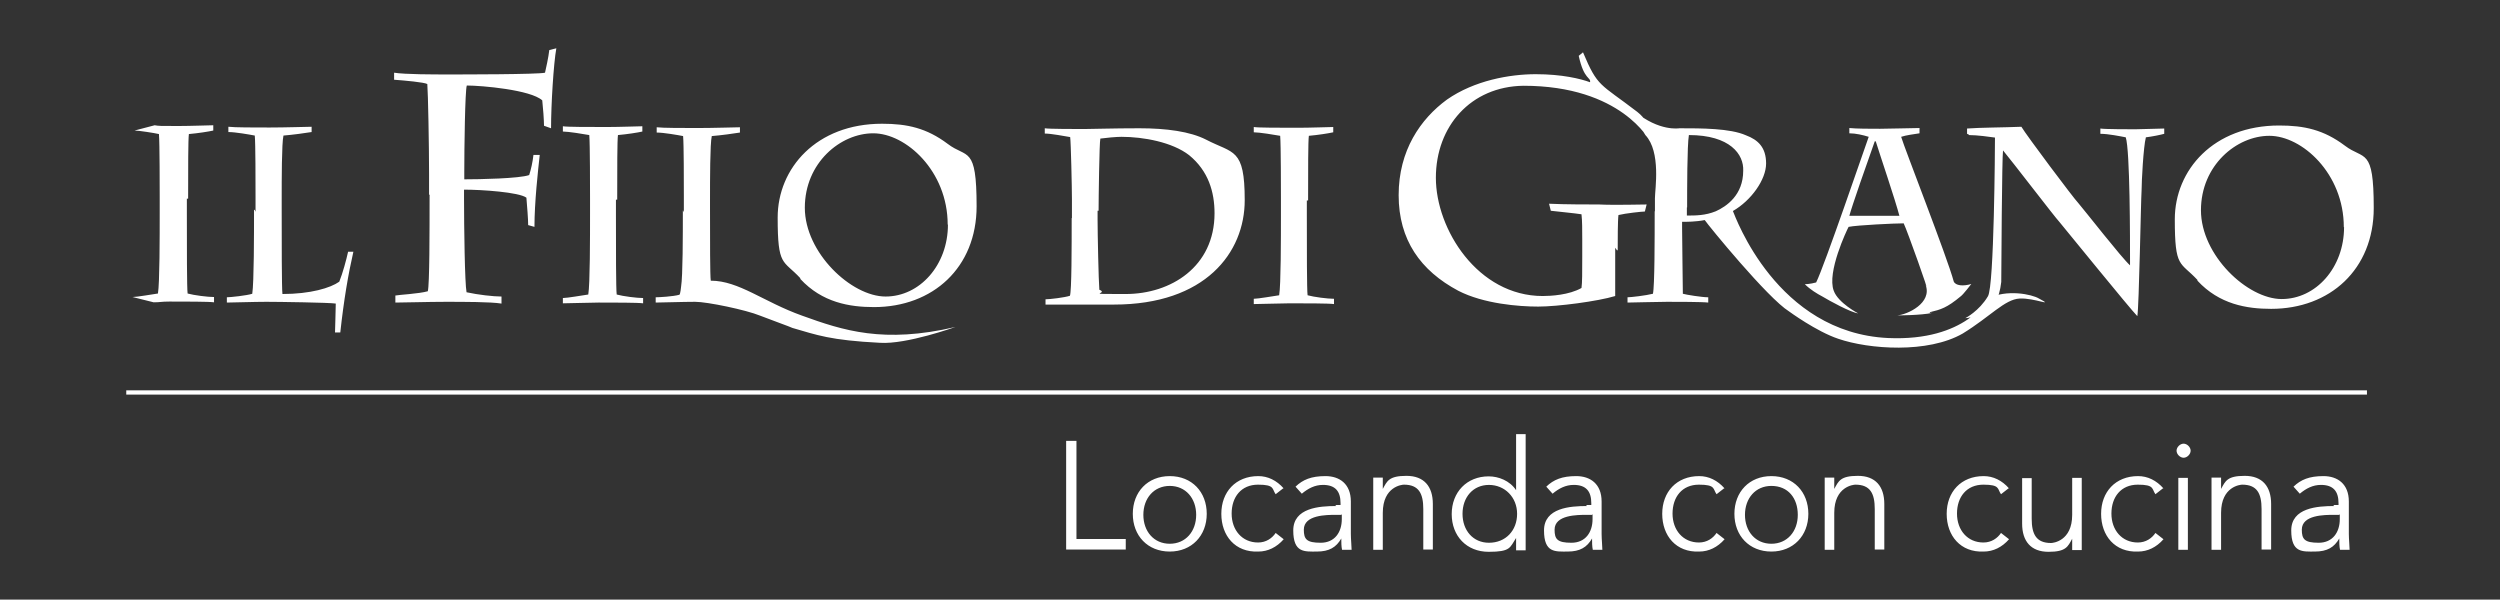 <?xml version="1.0" encoding="UTF-8"?>
<svg xmlns="http://www.w3.org/2000/svg" version="1.1" viewBox="0 0 994 238.4">
  <rect x="0" y="0" width="994" height="238.4" fill="#333333" stroke="none"/>
  <defs>
    <style>
      .cls-1 {
        fill: #fff;
      }
    </style>
  </defs>
  <!-- Generator: Adobe Illustrator 28.7.1, SVG Export Plug-In . SVG Version: 1.2.0 Build 142)  -->
  <g>
    <g id="Layer_1">
      <g id="Layer_1-2" data-name="Layer_1">
        <g id="Layer_1-2">
          <g id="Livello_2">
            <path class="cls-1" d="M50.2,155.9h890.9M941,155.2H50.2v1.7h890.9v-1.7h-.1ZM74.8,79.1c0-12.2,0-23.7.3-25.8,3.5-.3,8-1,9.7-1.4v-2.1c-1,0-9.4.3-13.9.3-7.3,0-7.7,0-9.4-.3l-8,2.1c1.7,0,8,1,9.7,1.4.3,3.5.3,21.9.3,25.1v5.9c0,9.7,0,28.3-.7,32.4-2.1.3-8.4,1.4-10.1,1.4l8.4,2.1c2.8,0,2.8-.3,6.3-.3,5.9,0,15.7,0,17.7.3v-2.1c-2.5,0-8-.7-10.5-1.4-.3-2.1-.3-18.4-.3-31.4v-6.3h.5ZM101,83.3c0,9.7,0,28.9-.7,33.5-2.1.7-8.7,1.4-10.1,1.4v2.1c2.1,0,10.9-.3,15.7-.3s25.4.3,27.6.7c0,2.8-.3,10.1-.3,11.5h2.1c1.4-12.9,3.2-23.4,5.2-32.1h-2.1c-.7,3.2-2.1,8.4-3.5,11.9-3.5,2.5-11.5,4.9-22.6,4.9-.3-2.1-.3-21.3-.3-34.1v-3.5c0-8,0-22.3.7-25.4,3.8-.3,8.7-1,11.2-1.4v-2.1c-1.4,0-10.5.3-16.7.3s-13.9,0-16.4-.3v2.1c2.8,0,8.4,1,10.5,1.4.3,3.2.3,18.4.3,24.4v5.9l-.3-.7h-.2v-.2ZM170.8,77.8c0,14.2,0,35.3-.7,38-3.5,1-11.5,1.4-12.9,1.7v2.8c3.8,0,12.9-.3,19.9-.3s18.1,0,22.3.7v-2.8c-3.2,0-9.4-.7-13.9-1.7-.7-3.5-1-26.1-1-37v-3.8c7,0,21.9,1,24.8,3.2.3,3.8.7,8.4.7,10.9l2.5.7c0-9.7,1.4-22.3,2.1-28.6h-2.5c-.3,2.8-1,5.9-1.7,8-3.8,1.4-19.9,1.7-25.8,1.7v-2.8c0-9.7.3-32.4,1-34.5,5.9,0,25.4,1.7,30,5.9.3,2.5.7,8,.7,10.1l2.8,1c0-9.4,1-25.8,2.1-31.8l-2.8.7c-.3,2.8-1.4,7.7-1.7,9-2.5.7-33.5.7-38.7.7s-17.1,0-21.3-.7v2.8c4.2.3,11.9,1,13.2,1.7.3,3.5.7,24.4.7,35.9v8l.3.3-.2.2h0ZM245.4,79.5c0-12.2,0-23.7.3-25.8,3.5-.3,8-1,9.7-1.4v-2.1c-1,0-9.4.3-13.9.3-7.3,0-16.1,0-17.7-.3v2.1c2.1,0,8.4,1,10.5,1.4.3,3.5.3,21.9.3,25.1v5.9c0,9.7,0,28.3-.7,32.4-2.1.3-8.4,1.4-10.1,1.4v2.1c2.5,0,11.2-.3,14.2-.3,5.9,0,15.7,0,17.7.3v-2.1c-2.5,0-8-.7-10.5-1.4-.3-2.1-.3-18.4-.3-31.4v-6.3h.5ZM271.5,83.7c0,9.7,0,26.1-.7,30.3,0,0-.3,3.2-.7,3.2-2.5.7-8,1-9.4,1v2.1c2.1,0,10.9-.3,15.7-.3s20.2,3.2,25.8,5.5c3.5,1.4,12.2,4.5,12.9,4.9,9.7,2.8,15,4.9,34.8,5.9,10.5.7,30-6.3,30-6.3-28.6,6.7-44.7,1.4-61-4.5-15.4-5.5-25.1-13.9-36.3-13.9-.3-2.1-.3-15.7-.3-28.6v-3.5c0-8,0-22.3.7-25.4,3.8-.3,8.7-1,11.2-1.4v-2.1c-1.4,0-10.5.3-16.7.3s-13.9,0-16.4-.3v2.1c2.8,0,8.4,1,10.5,1.4.3,3.2.3,18.4.3,24.4v5.9l-.3-.7h-.1ZM318.2,110.9c8.7,9.4,19.6,11.2,29.3,11.2,23.4,0,40.8-15.7,40.8-40.1s-3.8-18.9-11.5-24.8c-8.4-6.3-16.1-8-26.1-8-26.1,0-41.5,17.7-41.5,37.3s2.1,16.7,9,24.1M376.9,89.3c0,16.1-11.2,28.6-24.8,28.6s-32.1-17.4-32.1-35.3,14.2-29.6,27.2-29.6,29.6,15,29.6,36.3M426.1,86.5c0,11.5,0,29.3-.7,31.1-2.1.7-8,1.4-9.7,1.4v2.1h27.2c36.3,0,52-20.6,52-41.5s-4.5-18.4-15.4-24.1c-6.3-3.2-15.7-4.5-26.5-4.5s-18.4.3-21.9.3-14.2,0-15.7-.3v2.1c2.5,0,7.7,1,10.1,1.4.3,2.1.7,20.2.7,24.8v7.7-.3h-.1v-.2ZM436.8,83.7c0-4.5.3-27.2.7-28.6,2.1-.3,6.3-.7,8.4-.7,8.7,0,20.2,2.1,26.9,7.3,7.7,6.3,10.1,14.7,10.1,23.1,0,21.3-17.4,32.1-35.3,32.1s-6.3,0-10.5-1.7c-.3-3.5-.7-22.3-.7-27.6v-3.8h.5-.1ZM520.1,79.8c0-12.2,0-23.7.3-25.8,3.5-.3,8-1,9.7-1.4v-2.1c-1,0-9.4.3-13.9.3-7.3,0-16.1,0-17.7-.3v2.1c2.1,0,8.4,1,10.5,1.4.3,3.5.3,21.9.3,25.1v5.9c0,9.7,0,28.3-.7,32.4-2.1.3-8.4,1.4-10.1,1.4v2.1c2.5,0,11.2-.3,14.2-.3,5.9,0,15.7,0,17.7.3v-2.1c-2.5,0-8-.7-10.5-1.4-.3-2.1-.3-18.4-.3-31.4v-6.3h.5ZM643.2,99.4c0-3.5,0-11.9.3-13.9,2.8-.7,9.4-1.4,10.5-1.4l.7-2.8c-1.4,0-13.2.3-18.9,0-4.2,0-13.6,0-19.9-.3l.7,2.8c2.5.3,9.7,1,12.2,1.4.3,2.5.3,6.3.3,10.1v6.7c0,6.3,0,10.5-.3,12.5-4.9,2.8-12.2,3.2-15.4,3.2-25.8,0-42.5-26.5-42.5-47s13.9-36.3,34.8-36.6c39,0,50.2,21.9,50.2,21.9,0,0,1.7-6.3-4.9-11.5-15-11.5-15.7-9.7-21.6-23.7l-1.7,1.4c2.1,9.7,4.9,8.4,4.5,10.5-3.8-1.4-11.2-3.2-21.6-3.2s-24.4,2.5-35.3,10.1c-10.5,7.7-19.2,20.2-19.2,38s8.7,30,23.7,38c10.1,5.2,24.1,6.3,31.8,6.3s23.7-2.1,30.6-4.2v-19.2l.7,1h.3ZM657.9,84c0,10.5,0,30-.7,32.8-2.8.7-8.7,1.4-10.1,1.4v2.1c1.7,0,11.9-.3,15.7-.3s13.9,0,16.4.3v-2.1c-2.5,0-8.7-1-10.1-1.4,0-4.5-.3-19.9-.3-26.1v-2.5c1.7,0,5.5,0,9-.7,1.4,2.1,25.1,31.1,33.5,36.3,0,0,10.9,8,19.6,10.9,12.2,4.2,35.6,5.9,49.5-2.1,10.9-6.7,16.7-13.6,22.6-13.9s14.2,3.5,7.7,0c-2.8-1.7-12.9-3.8-20.2,0,0,0-8.7,17.1-39.8,15.7-44.3-2.1-60.7-48.2-61.7-50.5,7.3-4.2,13.2-12.5,13.2-18.9s-3.2-9.4-8-11.2c-6.3-2.8-17.7-2.8-26.5-2.8,0,0-8,1.4-17.7-6.7-3.8-3.2,4.2,9.4,4.2,9.4,6.3,6.7,3.8,21.6,3.8,25.1v5.9-.7h-.1ZM670.8,82.6c0-7,0-24.8.7-28.9,16.4,0,21.9,7.7,21.6,14.2,0,9.7-6.7,14.2-10.9,16.1-4.2,1.7-8,1.7-11.5,1.7v-3.2h.1ZM767.4,124.1c4.2-1,6.7-1.7,12.2-6.3,1-.7,4.2-4.9,4.2-4.9-3.2,1-6.3.7-7-1-2.5-9.4-19.6-53-20.9-57.5,2.1-.7,4.9-1,7.3-1.4v-2.1c-2.5,0-11.9.3-15.7.3s-9.4,0-12.2-.3v2.1c2.5,0,5.5.7,7.7,1.4-1.4,3.8-17.7,51.6-20.9,57.9-2.5.7-4.5.7-4.5.7,2.1,2.1,4.9,3.8,7,4.9,2.8,1.7,11.2,6.3,14.2,6.7,0,0-8-4.2-9.7-9-2.8-7.3,5.2-24.1,5.9-25.4,3.5-.7,18.4-1.4,21.9-1.4,1.4,2.8,10.9,29.6,8.7,24.4,2.8,7.3-7.3,11.9-11.2,12.2,0,0,9.4,0,13.9-1h-1,0v-.3ZM745.8,56.2c1.7,5.5,7.7,23.1,9.4,29.6h-19.9c1-3.8,7-20.9,10.1-29.6h0M782.7,53.7c3.5,0,8.4.7,10.5,1,0,3.2-.3,59.2-2.8,63.1-3.5,5.9-9,8.7-9,8.7,2.8,0,5.5-2.1,8-3.2,3.2-1,5.5-4.2,6.3-11.2,0-3.8.3-50.2.7-52.3,3.2,3.8,20.9,26.9,22.3,28.3,2.1,2.5,28.3,34.8,31.1,37.6.7-3.8,1.4-45.7,1.7-50.2,0-3.2.7-17.1,1.7-20.9,2.5-.3,5.9-1,7.3-1.4v-2.1c-1.7,0-9.4.3-11.5.3s-12.2,0-13.9-.3v2.1c3.2,0,8,1,10.1,1.4,1.7,5.2,1.7,40.1,1.7,50.9-3.2-2.8-18.1-21.9-20.6-24.8-1.7-1.7-20.6-26.9-22.6-30.3-7.3.3-16.4.3-21.6.7v2.1l.7.3h0v.2ZM873.7,111.6c8.7,9.4,19.6,11.2,29.3,11.2,23.4,0,40.8-15.7,40.8-40.1s-3.8-18.9-11.5-24.8c-8.4-6.3-16.1-8-26.1-8-26.1,0-41.5,17.7-41.5,37.3s2.1,16.7,9,24.1M932,90.3c0,16.1-11.2,28.6-24.8,28.6s-32.1-17.4-32.1-35.3,14.2-29.6,27.2-29.6,29.6,15,29.6,36.3M428.1,175.3h-4.2v43.2h23.7v-4.2h-19.6v-39.5.3h0v.2ZM465.1,219.3c8.7,0,14.7-6.3,14.7-15s-5.9-15-14.7-15-14.7,6.3-14.7,15,5.9,15,14.7,15M465.1,193.2c6.3,0,10.5,4.9,10.5,11.5s-4.2,11.5-10.5,11.5-10.5-4.9-10.5-11.5,4.2-11.5,10.5-11.5M510.4,194.2c-2.8-3.2-6.3-4.9-10.1-4.9-9,0-14.7,6.3-14.7,15s5.5,15.4,14.7,15c3.8,0,7.3-1.7,10.1-4.9l-3.2-2.5c-1.4,2.1-3.8,3.8-7,3.8-6.3,0-10.5-4.9-10.5-11.5s3.8-11.5,10.5-11.5,5.5,1.7,7,3.8l3.2-2.5h0v.2ZM531.3,201.2c-6.7,0-17.1.7-17.1,9.7s4.5,8.4,9.4,8.4,7.7-1.7,9.7-5.2h0c0,1.4,0,3.2.3,4.5h3.8c0-1.4-.3-4.2-.3-6.3v-12.9c0-7-4.5-10.1-10.1-10.1s-9,1.4-11.9,4.2l2.5,2.8c2.5-2.1,5.2-3.5,8.4-3.5,4.9,0,7,2.5,7,7.3v.7h-2.1l.3.3h0ZM533.5,204.3v2.1c0,5.2-2.8,9.4-8.4,9.4s-6.7-1.4-6.7-5.2c0-5.9,9-5.9,12.9-5.9h2.1v-.3h.1ZM546,190v28.6h3.8v-14.7c0-10.5,7.7-11.2,8.4-11.2,5.9,0,7.7,3.5,7.7,9.7v16.1h3.8v-18.1c0-7-3.5-11.2-10.5-11.2s-7.7,2.1-9.4,5.2h0v-4.5h-4.2.4ZM606.6,172.6h-3.8v22.3h0c-2.5-3.8-7-5.5-10.9-5.5-8.7,0-14.7,6.3-14.7,15s5.9,15,14.7,15,8.4-1.7,10.9-5.5h0v4.9h3.8v-46.4.3h0ZM592,215.8c-6.3,0-10.5-4.9-10.5-11.5s4.2-11.5,10.5-11.5,11.2,4.9,11.2,11.5-4.5,11.5-11.2,11.5M631,201.2c-6.7,0-17.1.7-17.1,9.7s4.5,8.4,9.4,8.4,7.7-1.7,9.7-5.2h0c0,1.4,0,3.2.3,4.5h3.8c0-1.4-.3-4.2-.3-6.3v-12.9c0-7-4.5-10.1-10.1-10.1s-9,1.4-11.9,4.2l2.5,2.8c2.5-2.1,5.2-3.5,8.4-3.5,4.9,0,7,2.5,7,7.3v.7h-2.1l.3.3h0ZM633.2,204.3v2.1c0,5.2-2.8,9.4-8.4,9.4s-6.7-1.4-6.7-5.2c0-5.9,9-5.9,12.9-5.9h2.1v-.3h.1ZM685.7,194.2c-2.8-3.2-6.3-4.9-10.1-4.9-9,0-14.7,6.3-14.7,15s5.5,15.4,14.7,15c3.8,0,7.3-1.7,10.1-4.9l-3.2-2.5c-1.4,2.1-3.8,3.8-7,3.8-6.3,0-10.5-4.9-10.5-11.5s3.8-11.5,10.5-11.5,5.5,1.7,7,3.8l3.2-2.5h0v.2ZM704.3,219.3c8.7,0,14.7-6.3,14.7-15s-5.9-15-14.7-15-14.7,6.3-14.7,15,5.9,15,14.7,15M704.3,193.2c6.7,0,10.5,4.9,10.5,11.5s-4.2,11.5-10.5,11.5-10.5-4.9-10.5-11.5,4.2-11.5,10.5-11.5M725.5,190v28.6h3.8v-14.7c0-10.5,7.7-11.2,8.4-11.2,5.9,0,7.7,3.5,7.7,9.7v16.1h3.8v-18.1c0-7-3.5-11.2-10.5-11.2s-7.7,2.1-9.4,5.2h0v-4.5h-4.2.4ZM798.8,194.2c-2.8-3.2-6.3-4.9-10.1-4.9-9,0-14.7,6.3-14.7,15s5.5,15.4,14.7,15c3.8,0,7.3-1.7,10.1-4.9l-3.2-2.5c-1.4,2.1-3.8,3.8-7,3.8-6.3,0-10.5-4.9-10.5-11.5s3.8-11.5,10.5-11.5,5.5,1.7,7,3.8l3.2-2.5h0v.2ZM827.7,218.6v-28.6h-3.8v14.7c0,10.5-7.7,11.2-8.4,11.2-5.9,0-7.7-3.5-7.7-9.7v-16.1h-3.8v18.1c0,7,3.5,11.2,10.5,11.2s7.7-2.1,9.4-5.2h0v4.5h4.2-.4ZM860.2,194.2c-2.8-3.2-6.3-4.9-10.1-4.9-9,0-14.7,6.3-14.7,15s5.5,15.4,14.7,15c3.8,0,7.3-1.7,10.1-4.9l-3.2-2.5c-1.4,2.1-3.8,3.8-7,3.8-6.3,0-10.5-4.9-10.5-11.5s3.8-11.5,10.5-11.5,5.5,1.7,7,3.8l3.2-2.5h0v.2ZM868.2,182c1.4,0,2.8-1.4,2.8-2.8s-1.4-2.8-2.8-2.8-2.8,1.4-2.8,2.8,1.4,2.8,2.8,2.8M869.9,190h-3.8v28.6h3.8v-28.6ZM879.3,190v28.6h3.8v-14.7c0-10.5,7.7-11.2,8.4-11.2,5.9,0,7.7,3.5,7.7,9.7v16.1h3.8v-18.1c0-7-3.5-11.2-10.5-11.2s-7.7,2.1-9.4,5.2h0v-4.5h-4.2.4ZM928.1,201.2c-6.7,0-17.1.7-17.1,9.7s4.5,8.4,9.4,8.4,7.7-1.7,9.7-5.2h0c0,1.4,0,3.2.3,4.5h3.8c0-1.4-.3-4.2-.3-6.3v-12.9c0-7-4.5-10.1-10.1-10.1s-9,1.4-11.9,4.2l2.5,2.8c2.5-2.1,5.2-3.5,8.4-3.5,4.9,0,7,2.5,7,7.3v.7h-2.1l.3.3h0ZM930.3,204.3v2.1c0,5.2-2.8,9.4-8.4,9.4s-6.7-1.4-6.7-5.2c0-5.9,9-5.9,12.9-5.9h2.1v-.3h.1Z"/>
          </g>
        </g>
      </g>
    </g>
  </g>
</svg>